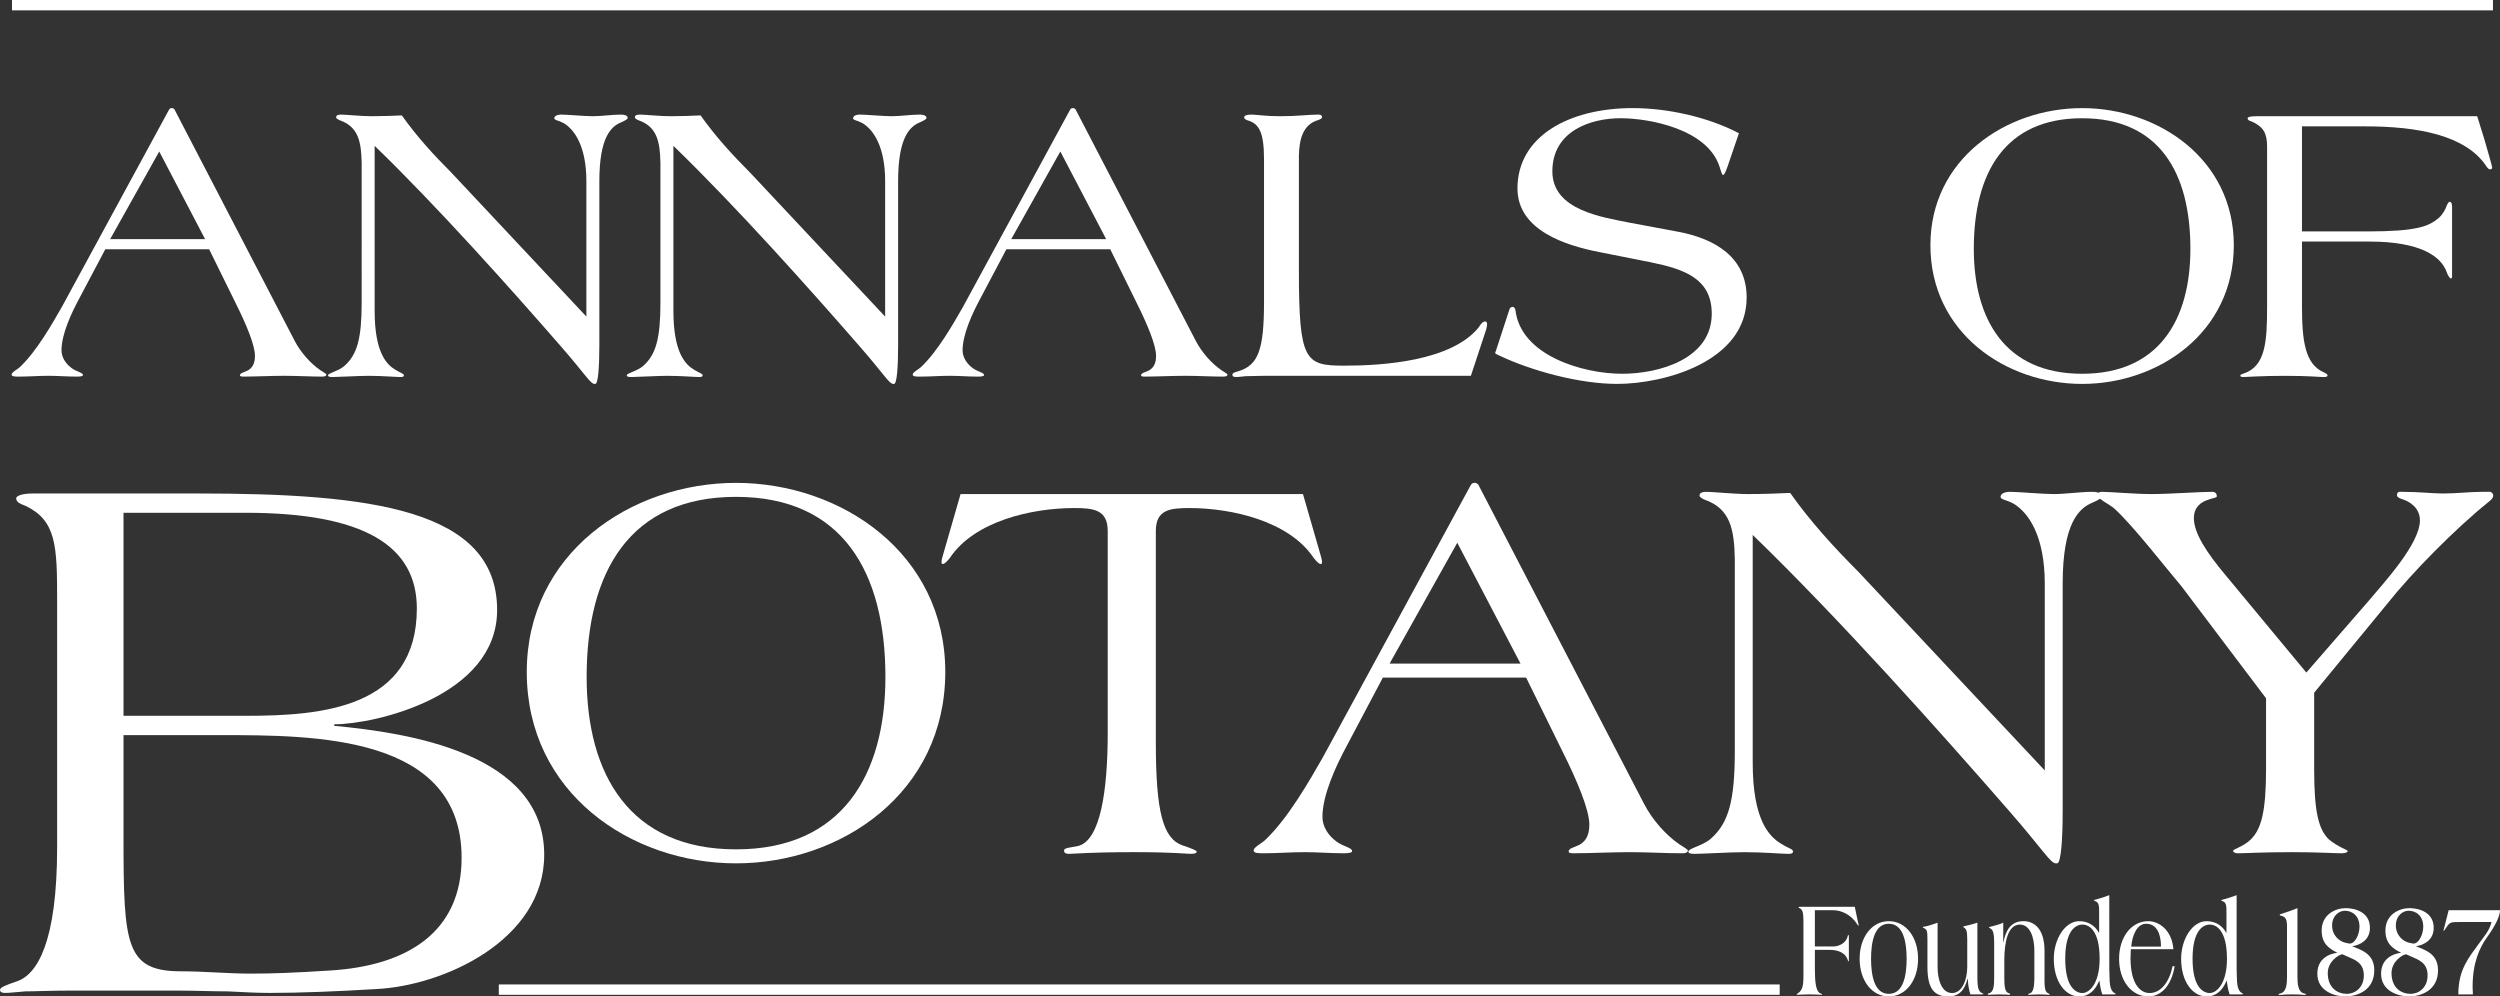 <?xml version="1.0" encoding="iso-8859-1"?>
<!-- Generator: Adobe Illustrator 19.1.0, SVG Export Plug-In . SVG Version: 6.00 Build 0)  -->
<svg version="1.1" id="Layer_1" xmlns="http://www.w3.org/2000/svg" xmlns:xlink="http://www.w3.org/1999/xlink" x="0px" y="0px"
	 viewBox="0 0 300 119.574" style="enable-background:new 0 0 300 119.574;" xml:space="preserve">
<rect x="0" y="0" width="300" height="119.574" fill="#333333" stroke="none"/>
<g>
	<path style="fill:#FFFFFF;" d="M12.636,29.91L9.521,35.8c-0.973,1.801-2.142,4.332-2.142,6.23c0,0.827,0.487,1.606,1.217,2.142
		c0.584,0.438,1.363,0.535,1.363,0.827c0,0.146-0.292,0.194-0.73,0.194c-1.168,0-2.288-0.097-3.407-0.097
		c-1.168,0-2.385,0.097-3.553,0.097c-0.438,0-0.876,0-0.876-0.243c0-0.292,0.73-0.633,1.022-0.925
		c1.996-1.898,3.845-5.159,5.013-7.203l12.801-23.558c0.097-0.195,0.195-0.292,0.341-0.292h0.097c0.146,0,0.341,0.194,0.341,0.292
		L35.366,40.91c0.681,1.314,1.85,2.677,3.066,3.505c0.438,0.292,0.73,0.438,0.73,0.535c0,0.098-0.049,0.243-0.487,0.243
		c-1.412,0-3.067-0.097-4.575-0.097c-1.509,0-3.553,0.097-4.916,0.097c-0.243,0-0.389-0.049-0.389-0.146
		c0-0.292,0.438-0.341,0.925-0.584c0.438-0.243,0.876-0.682,0.876-1.752c0-1.314-1.071-3.845-2.336-6.376l-3.164-6.425H12.636z
		 M19.109,18.18l-5.89,10.513h11.39L19.109,18.18z"/>
	<path style="fill:#FFFFFF;" d="M43.401,19.592c-0.049-2.58-0.389-4.381-2.628-5.159c-0.243-0.098-0.438-0.243-0.438-0.341
		c0-0.195,0.097-0.341,0.633-0.341c0.487,0,2.434,0.195,3.602,0.195c1.217,0,2.628-0.049,3.651-0.097
		c1.752,2.482,3.797,4.721,5.938,6.863L70.365,37.99V21.733c0-4.137-1.412-6.181-2.726-6.96c-0.633-0.341-1.12-0.341-1.12-0.584
		c0-0.243,0.292-0.438,0.827-0.438c0.73,0,2.823,0.195,3.797,0.195c1.022,0,2.336-0.195,3.359-0.195c0.681,0,0.827,0.243,0.827,0.39
		c0,0.146-0.243,0.292-0.779,0.535c-1.217,0.486-2.628,1.801-2.628,7.057v19.713c0,2.58-0.146,4.624-0.487,4.624h-0.097
		c-0.487,0-1.071-1.12-4.089-4.575c-5.938-6.814-14.699-16.646-22.292-23.995v19.81c0,4.964,1.412,6.424,2.482,7.057
		c0.681,0.438,1.022,0.438,1.022,0.682c0,0.146-0.146,0.195-0.389,0.195c-0.584,0-2.142-0.146-3.894-0.146
		c-1.022,0-3.699,0.146-4.283,0.146c-0.341,0-0.535-0.049-0.535-0.195c0-0.292,1.217-0.487,1.947-1.12
		c1.558-1.363,2.093-3.31,2.093-7.642V19.592z"/>
	<path style="fill:#FFFFFF;" d="M79.251,19.592c-0.049-2.58-0.389-4.381-2.628-5.159c-0.243-0.098-0.438-0.243-0.438-0.341
		c0-0.195,0.097-0.341,0.633-0.341c0.487,0,2.434,0.195,3.602,0.195c1.217,0,2.628-0.049,3.651-0.097
		c1.752,2.482,3.797,4.721,5.938,6.863l16.208,17.279V21.733c0-4.137-1.412-6.181-2.726-6.96c-0.633-0.341-1.12-0.341-1.12-0.584
		c0-0.243,0.292-0.438,0.827-0.438c0.73,0,2.823,0.195,3.797,0.195c1.022,0,2.336-0.195,3.359-0.195c0.681,0,0.827,0.243,0.827,0.39
		c0,0.146-0.243,0.292-0.779,0.535c-1.217,0.486-2.628,1.801-2.628,7.057v19.713c0,2.58-0.146,4.624-0.487,4.624h-0.097
		c-0.487,0-1.071-1.12-4.089-4.575c-5.938-6.814-14.699-16.646-22.292-23.995v19.81c0,4.964,1.412,6.424,2.482,7.057
		c0.681,0.438,1.022,0.438,1.022,0.682c0,0.146-0.146,0.195-0.389,0.195c-0.584,0-2.142-0.146-3.894-0.146
		c-1.022,0-3.699,0.146-4.283,0.146c-0.341,0-0.535-0.049-0.535-0.195c0-0.292,1.217-0.487,1.947-1.12
		c1.558-1.363,2.093-3.31,2.093-7.642V19.592z"/>
	<path style="fill:#FFFFFF;" d="M120.767,29.91l-3.115,5.89c-0.973,1.801-2.142,4.332-2.142,6.23c0,0.827,0.487,1.606,1.217,2.142
		c0.584,0.438,1.363,0.535,1.363,0.827c0,0.146-0.292,0.194-0.73,0.194c-1.168,0-2.288-0.097-3.407-0.097
		c-1.168,0-2.385,0.097-3.553,0.097c-0.438,0-0.876,0-0.876-0.243c0-0.292,0.73-0.633,1.022-0.925
		c1.996-1.898,3.845-5.159,5.013-7.203l12.801-23.558c0.097-0.195,0.194-0.292,0.341-0.292h0.097c0.146,0,0.341,0.194,0.341,0.292
		l14.359,27.646c0.681,1.314,1.85,2.677,3.067,3.505c0.438,0.292,0.73,0.438,0.73,0.535c0,0.098-0.049,0.243-0.486,0.243
		c-1.412,0-3.067-0.097-4.575-0.097c-1.509,0-3.553,0.097-4.916,0.097c-0.243,0-0.389-0.049-0.389-0.146
		c0-0.292,0.438-0.341,0.925-0.584c0.438-0.243,0.876-0.682,0.876-1.752c0-1.314-1.071-3.845-2.336-6.376l-3.164-6.425H120.767z
		 M127.24,18.18l-5.89,10.513h11.389L127.24,18.18z"/>
	<path style="fill:#FFFFFF;" d="M151.78,45.096c-1.022,0-1.752,0.049-2.336,0.049c-0.535,0.049-0.827,0.098-1.022,0.098
		c-0.389,0-0.535-0.049-0.535-0.293c0-0.194,0.292-0.292,0.681-0.389c2.434-0.73,3.115-2.58,3.115-8.371V19.105
		c0-3.309-0.633-4.283-1.996-4.672c-0.292-0.098-0.389-0.243-0.389-0.341c0-0.195,0.243-0.341,0.876-0.341
		c0.584,0,1.654,0.195,3.456,0.195c2.093,0,3.456-0.195,4.478-0.195c0.194,0,0.535,0,0.535,0.292c0,0.195-0.195,0.243-0.39,0.341
		c-1.947,0.535-2.336,2.385-2.385,4.283v13.774c0,10.903,0.73,11.439,5.451,11.439c4.624,0,12.801-0.535,16.111-4.575
		c0.243-0.39,0.487-0.73,0.779-0.73c0.194,0,0.243,0.146,0.243,0.341c0,0.098-0.049,0.39-0.097,0.584l-1.849,5.598H151.78z"/>
	<path style="fill:#FFFFFF;" d="M191.928,30.251c-3.991-0.779-9.832-2.58-9.832-7.642c0-6.279,6.23-9.637,13.823-9.637
		c4.186,0,9.053,1.07,12.752,3.017l-1.362,3.991c-0.195,0.535-0.39,1.022-0.535,1.022c-0.146,0-0.243-0.438-0.438-1.022
		c-1.46-4.478-8.371-5.792-11.876-5.792c-3.553,0-8.177,1.509-8.177,6.376c0,4.673,5.987,5.5,9.394,6.182l5.743,1.071
		c4.332,0.827,8.177,3.018,8.177,7.885c0,7.739-9.978,10.367-15.527,10.367c-4.527,0-10.27-1.557-14.164-3.407
		c-0.341-0.146-0.487-0.243-0.487-0.292c0-0.049,0.049-0.194,0.097-0.292l1.606-4.916c0.049-0.195,0.195-0.341,0.389-0.341
		c0.146,0,0.293,0.146,0.341,0.389c0.633,5.451,8.079,7.642,12.801,7.642c4.478,0,10.757-1.801,10.757-7.203
		c0-4.235-3.31-5.354-7.35-6.182L191.928,30.251z"/>
	<path style="fill:#FFFFFF;" d="M231.649,29.424c0-10.319,9.053-16.451,18.204-16.451c9.15,0,18.204,6.132,18.204,16.451
		c0,10.513-9.053,16.646-18.204,16.646C240.702,46.07,231.649,39.937,231.649,29.424z M262.848,29.862
		c0-9.15-3.748-15.673-12.995-15.673c-9.248,0-12.996,6.522-12.996,15.673c0,8.469,3.748,14.991,12.996,14.991
		C259.1,44.853,262.848,38.331,262.848,29.862z"/>
	<path style="fill:#FFFFFF;" d="M298.14,16.769c0.341,1.217,0.925,3.164,0.925,3.359c0,0.146-0.146,0.195-0.292,0.195
		c-0.146,0-0.341-0.243-0.487-0.487c-2.482-3.602-8.129-4.673-14.456-4.673h-7.593v12.607h7.837c5.89,0,7.35-0.584,8.566-1.606
		c0.535-0.487,0.828-1.071,0.974-1.509c0.097-0.243,0.243-0.438,0.341-0.438c0.243,0,0.292,0.292,0.292,0.682v8.274
		c0,0.195-0.049,0.243-0.146,0.243c-0.097,0-0.341-0.292-0.486-0.73c-0.633-1.849-3.018-3.699-9.297-3.699h-8.08v7.788
		c0,4.185,0.39,6.911,2.58,7.885c0.243,0.098,0.487,0.243,0.487,0.39c0,0.146-0.146,0.195-0.487,0.195
		c-0.535,0-1.606-0.146-4.624-0.146c-2.872,0-4.575,0.146-5.014,0.146c-0.243,0-0.341-0.049-0.341-0.195
		c0-0.098,0.243-0.195,0.438-0.243c2.58-0.876,2.774-3.796,2.774-7.982V17.596c0-1.606-0.438-2.385-1.849-3.018
		c-0.195-0.049-0.487-0.146-0.487-0.389c0-0.146,0.292-0.243,1.12-0.243h26.429L298.14,16.769z"/>
</g>
<g>
	<path style="fill:#FFFFFF;" d="M6.855,72.001c0-6.484-0.093-9.541-3.798-11.301c-0.741-0.278-1.112-0.463-1.112-0.926
		c0-0.185,0.463-0.556,2.038-0.556h19.73c20.749,0,35.941,1.852,35.941,13.987c0,10.375-14.728,13.71-19.545,13.71v0.185
		c8.8,0.834,25.196,3.242,25.196,15.469c0,10.282-12.135,15.748-20.194,16.118c-4.539,0.278-9.078,0.463-12.783,0.463
		c-1.482,0-3.149-0.093-5.002-0.185c-1.853,0-3.891-0.093-5.928-0.093H8.337c-2.316,0-4.076,0.093-5.28,0.093
		c-1.204,0.092-1.945,0.185-2.408,0.185c-0.556,0-0.648-0.185-0.648-0.371c0-0.277,0.648-0.556,2.038-1.019
		c2.408-0.834,4.817-4.632,4.817-16.118V72.001z M14.821,85.896H29.55c9.078,0,20.471-0.926,20.471-12.876
		c0-7.503-6.299-11.487-20.564-11.487H14.821V85.896z M14.821,100.533c0,12.968,0.278,16.025,6.947,16.025
		c2.779,0,5.558,0.277,8.337,0.277c2.594,0,5.002-0.092,9.448-0.37c9.356-0.556,15.84-4.632,15.84-13.524
		c0-14.728-17.507-14.728-29.086-14.728H14.821V100.533z"/>
</g>
<g>
	<path style="fill:#FFFFFF;" d="M63.212,80.639c0-14.234,12.489-22.694,25.111-22.694s25.111,8.46,25.111,22.694
		c0,14.503-12.489,22.963-25.111,22.963S63.212,95.142,63.212,80.639z M106.25,81.243c0-12.622-5.17-21.62-17.927-21.62
		s-17.927,8.997-17.927,21.62c0,11.683,5.17,20.68,17.927,20.68S106.25,92.926,106.25,81.243z"/>
	<path style="fill:#FFFFFF;" d="M156.357,59.288l2.149,7.453c0.067,0.268,0.134,0.47,0.134,0.671c0,0.134,0,0.268-0.134,0.268
		c-0.268,0-0.537-0.336-0.873-0.738c-2.954-4.432-9.87-5.976-14.906-5.976c-2.35,0-4.028,0.202-4.028,2.753v25.38
		c0,8.393,0.872,11.548,3.223,12.354c1.007,0.336,1.679,0.604,1.679,0.738c0,0.202-0.268,0.269-0.738,0.269
		c-0.471,0-2.082-0.202-6.781-0.202c-5.304,0-7.117,0.202-7.789,0.202c-0.537,0-0.605-0.202-0.605-0.403
		c0-0.336,0.739-0.336,1.679-0.537c2.686-0.671,3.559-6.647,3.559-13.63V63.719c0-2.551-1.679-2.753-4.029-2.753
		c-5.035,0-11.952,1.544-14.906,5.976c-0.336,0.403-0.604,0.738-0.873,0.738c-0.134,0-0.134-0.134-0.134-0.268
		c0-0.202,0.067-0.403,0.134-0.671l2.149-7.453H156.357z"/>
	<path style="fill:#FFFFFF;" d="M165.944,81.311l-4.297,8.124c-1.343,2.484-2.954,5.975-2.954,8.594
		c0,1.141,0.671,2.215,1.679,2.954c0.806,0.604,1.88,0.738,1.88,1.141c0,0.202-0.403,0.268-1.007,0.268
		c-1.611,0-3.156-0.134-4.7-0.134c-1.612,0-3.29,0.134-4.902,0.134c-0.604,0-1.208,0-1.208-0.336c0-0.403,1.007-0.873,1.41-1.276
		c2.753-2.618,5.304-7.117,6.916-9.937l17.658-32.497c0.135-0.269,0.269-0.403,0.471-0.403h0.134c0.202,0,0.47,0.268,0.47,0.403
		L197.3,96.485c0.94,1.813,2.552,3.693,4.23,4.834c0.605,0.403,1.007,0.604,1.007,0.738s-0.067,0.336-0.671,0.336
		c-1.947,0-4.23-0.134-6.311-0.134c-2.082,0-4.902,0.134-6.781,0.134c-0.336,0-0.537-0.067-0.537-0.202
		c0-0.403,0.604-0.47,1.276-0.806c0.605-0.336,1.209-0.94,1.209-2.417c0-1.813-1.477-5.304-3.223-8.796l-4.364-8.863H165.944z
		 M174.874,65.13l-8.124,14.503h15.711L174.874,65.13z"/>
	<path style="fill:#FFFFFF;" d="M208.176,67.077c-0.067-3.559-0.537-6.043-3.626-7.117c-0.336-0.134-0.604-0.336-0.604-0.47
		c0-0.269,0.134-0.47,0.872-0.47c0.671,0,3.357,0.268,4.969,0.268c1.679,0,3.626-0.067,5.036-0.134
		c2.417,3.424,5.237,6.512,8.191,9.467l22.359,23.835V70.031c0-5.707-1.947-8.527-3.76-9.601c-0.873-0.47-1.544-0.47-1.544-0.806
		s0.403-0.604,1.141-0.604c1.007,0,3.894,0.268,5.237,0.268c1.41,0,3.223-0.268,4.633-0.268c0.94,0,1.141,0.336,1.141,0.537
		c0,0.202-0.336,0.403-1.074,0.739c-1.679,0.671-3.626,2.484-3.626,9.736v27.192c0,3.559-0.202,6.379-0.671,6.379h-0.134
		c-0.671,0-1.477-1.544-5.64-6.312c-8.191-9.4-20.277-22.963-30.751-33.101v27.327c0,6.849,1.947,8.863,3.424,9.736
		c0.94,0.604,1.41,0.604,1.41,0.94c0,0.202-0.202,0.269-0.537,0.269c-0.806,0-2.954-0.202-5.371-0.202
		c-1.41,0-5.103,0.202-5.909,0.202c-0.47,0-0.738-0.067-0.738-0.269c0-0.403,1.679-0.671,2.686-1.544
		c2.149-1.88,2.887-4.566,2.887-10.541V67.077z"/>
	<path style="fill:#FFFFFF;" d="M277.7,92.322c0,5.17,0.537,7.185,1.746,8.393c1.141,0.94,2.283,1.276,2.283,1.41
		s-0.269,0.268-0.739,0.268c-0.806,0-2.887-0.134-5.976-0.134c-3.558,0-5.639,0.134-6.446,0.134c-0.47,0-0.604-0.202-0.604-0.268
		c0-0.269,1.209-0.47,2.149-1.41c1.209-1.208,1.813-3.223,1.813-8.393v-8.527l-10.139-13.429c-1.947-2.283-5.774-7.251-8.057-9.333
		c-0.604-0.537-2.014-1.141-2.014-1.611c0-0.268,0.202-0.403,0.471-0.403c1.007,0,4.028,0.268,5.908,0.268
		c2.35,0,5.774-0.268,7.385-0.268c0.336,0,0.537,0.201,0.537,0.537c0,0.202-0.537,0.202-1.007,0.403
		c-0.873,0.268-1.745,0.873-1.745,2.216c0,1.745,1.41,4.028,4.028,7.117l9.467,11.414l7.587-8.728
		c1.679-2.014,6.043-6.714,6.043-9.534c0-1.544-1.276-2.283-2.149-2.552c-0.201-0.067-0.604-0.201-0.604-0.47
		c0-0.202,0.067-0.403,0.336-0.403h0.134c2.35,0,3.76,0.201,5.036,0.201c1.679,0,3.223-0.201,4.7-0.201h1.007
		c0.269,0.134,0.336,0.268,0.336,0.47s-0.134,0.403-0.47,0.671c-4.096,3.29-9.266,8.527-12.354,12.421L277.7,83.124V92.322z"/>
</g>
<g>
	<path style="fill:#FFFFFF;" d="M217.785,113.578h2.187c0.863,0,1.62-0.558,1.75-1.232c0.024-0.098,0.036-0.147,0.083-0.147
		c0.035,0,0.059,0.049,0.059,0.213v2.792c0,0.115-0.012,0.164-0.047,0.164c-0.047,0-0.083-0.181-0.13-0.296
		c-0.319-0.805-1.242-1.084-2.069-1.084h-1.833v2.365c0,1.511,0.142,2.628,0.615,2.825c0.142,0.066,0.248,0.099,0.248,0.148
		c0,0.033-0.012,0.049-0.071,0.049c-0.059,0-0.804-0.049-1.478-0.049c-0.674,0-1.336,0.049-1.395,0.049
		c-0.059,0-0.107-0.017-0.107-0.049c0-0.049,0.107-0.099,0.177-0.148c0.485-0.345,0.639-0.821,0.639-2.037v-6.489
		c0-0.953-0.059-1.462-0.402-1.642c-0.071-0.033-0.189-0.066-0.189-0.132c0-0.033,0.047-0.065,0.201-0.065h6.551l0.319,1.544
		c0.036,0.164,0.142,0.558,0.142,0.608c0,0.065,0,0.115-0.036,0.115c-0.036,0-0.106-0.115-0.154-0.197
		c-0.686-1.068-1.797-1.659-2.909-1.659h-2.152V113.578z"/>
	<path style="fill:#FFFFFF;" d="M226.656,110.54c2.022,0,3.512,1.889,3.512,4.517c0,2.628-1.49,4.517-3.512,4.517
		c-2.01,0-3.5-1.889-3.5-4.517C223.156,112.429,224.646,110.54,226.656,110.54z M226.656,119.262c1.774,0,2.14-2.267,2.14-4.205
		c0-1.939-0.367-4.205-2.14-4.205c-1.762,0-2.128,2.267-2.128,4.205C224.527,116.995,224.894,119.262,226.656,119.262z"/>
	<path style="fill:#FFFFFF;" d="M237.287,117.242c0,1.363,0.142,1.791,0.651,1.971c0.047,0.016,0.071,0.033,0.071,0.049
		c0,0.049-0.071,0.065-0.154,0.065h-1.407c-0.177-0.542-0.284-1.117-0.307-1.889h-0.024c-0.39,1.462-1.088,2.135-2.306,2.135
		c-1.691,0-2.518-0.903-2.518-3.548v-3.318c0-0.953-0.047-1.15-0.378-1.314c-0.095-0.033-0.177-0.082-0.177-0.131
		c0-0.049,0.071-0.049,0.177-0.065c0.532-0.099,1.029-0.263,1.596-0.477v5.323c0,1.511,0.485,3.121,1.738,3.121
		c1.23,0,1.821-1.626,1.821-3.154v-3.302c0-1.002-0.13-1.215-0.343-1.364c-0.107-0.082-0.154-0.099-0.154-0.115
		c0-0.049,0.13-0.082,0.189-0.099c0.461-0.099,0.934-0.213,1.525-0.411V117.242z"/>
	<path style="fill:#FFFFFF;" d="M240.387,113.085h0.024c0.272-1.396,0.851-2.546,2.412-2.546c1.301,0,2.518,0.936,2.518,3.548v3.17
		c-0.024,1.561,0.13,1.79,0.473,1.955c0.083,0.033,0.154,0.082,0.154,0.115c0,0.049-0.06,0.049-0.178,0.049
		c-0.106,0-0.414-0.049-1.064-0.049c-0.639,0-1.064,0.049-1.218,0.049c-0.071,0-0.13,0-0.13-0.049c0-0.033,0.024-0.082,0.106-0.099
		c0.426-0.065,0.639-0.509,0.639-1.971v-3.187c0-1.512-0.485-3.121-1.738-3.121c-1.407,0-1.868,2.005-1.868,4.304v2.004
		c0,1.035,0.036,1.807,0.568,1.939c0.083,0.017,0.13,0.049,0.13,0.099c0,0.065-0.036,0.082-0.106,0.082
		c-0.083,0-0.568-0.049-1.206-0.049c-0.639,0-1.183,0.049-1.265,0.049c-0.071,0-0.107-0.017-0.107-0.082
		c0-0.049,0.048-0.082,0.13-0.099c0.592-0.131,0.639-0.903,0.639-1.939v-4.074c0-0.985-0.083-1.544-0.414-1.741
		c-0.13-0.082-0.213-0.131-0.213-0.164c0-0.049,0.083-0.049,0.225-0.082c0.568-0.148,1.052-0.263,1.49-0.477V113.085z"/>
	<path style="fill:#FFFFFF;" d="M253.113,115.057c0,0.903,0,1.807,0.047,2.694c0.035,0.64,0.201,1.265,0.627,1.429
		c0.047,0.017,0.083,0.049,0.083,0.083c0,0.049-0.059,0.065-0.201,0.065h-1.395c-0.213-0.591-0.284-1.232-0.343-1.642h-0.024
		c-0.461,1.117-1.206,1.889-2.4,1.889c-1.655,0-3.051-1.758-3.051-4.517c0-2.333,1.324-4.517,3.051-4.517
		c1.029,0,1.892,0.509,2.365,1.396h0.024v-2.53c0-0.591,0-1.133-0.461-1.265c-0.083-0.033-0.154-0.049-0.154-0.098
		c0-0.066,0.13-0.082,0.213-0.099c0.556-0.148,1.053-0.312,1.62-0.526V115.057z M249.897,119.164c0.769,0,2.058-1.051,2.058-4.107
		c0-3.45-1.289-4.107-2.058-4.107c-0.78,0-2.069,0.657-2.069,4.107C247.827,118.507,249.116,119.164,249.897,119.164z"/>
	<path style="fill:#FFFFFF;" d="M255.699,113.907c-0.024,0.378-0.036,0.723-0.036,1.067c0,3.056,1.135,4.189,2.282,4.189
		c1.36,0,2.365-1.298,2.767-3.22h0.249c-0.378,2.267-1.561,3.63-3.169,3.63c-2.01,0-3.5-1.889-3.5-4.517
		c0-2.628,1.49-4.517,3.5-4.517c1.289,0,2.85,1.084,3.015,3.367H255.699z M259.318,113.595c0-1.61-0.556-2.743-1.786-2.743
		c-1.076,0-1.655,1.33-1.785,2.743H259.318z"/>
	<path style="fill:#FFFFFF;" d="M268.393,115.057c0,0.903,0,1.807,0.047,2.694c0.036,0.64,0.201,1.265,0.627,1.429
		c0.047,0.017,0.083,0.049,0.083,0.083c0,0.049-0.059,0.065-0.201,0.065h-1.395c-0.213-0.591-0.284-1.232-0.343-1.642h-0.024
		c-0.461,1.117-1.206,1.889-2.4,1.889c-1.655,0-3.051-1.758-3.051-4.517c0-2.333,1.324-4.517,3.051-4.517
		c1.029,0,1.892,0.509,2.365,1.396h0.024v-2.53c0-0.591,0-1.133-0.461-1.265c-0.083-0.033-0.154-0.049-0.154-0.098
		c0-0.066,0.13-0.082,0.213-0.099c0.556-0.148,1.052-0.312,1.62-0.526V115.057z M265.177,119.164c0.769,0,2.058-1.051,2.058-4.107
		c0-3.45-1.289-4.107-2.058-4.107c-0.78,0-2.069,0.657-2.069,4.107C263.108,118.507,264.397,119.164,265.177,119.164z"/>
	<path style="fill:#FFFFFF;" d="M274.441,111.163c0-0.887-0.189-1.166-0.78-1.298c-0.059-0.017-0.095-0.033-0.095-0.082
		s0.023-0.066,0.071-0.082c0.686-0.213,1.371-0.444,2.058-0.723v8.181c0,0.854,0.047,1.873,0.792,2.053
		c0.142,0.033,0.225,0.049,0.225,0.115c0,0.065-0.095,0.065-0.236,0.065c-0.13,0-0.319-0.065-1.407-0.065
		c-1.053,0-1.301,0.065-1.407,0.065c-0.142,0-0.236,0-0.236-0.065c0-0.065,0.083-0.082,0.224-0.115
		c0.745-0.181,0.792-1.199,0.792-2.053V111.163z"/>
	<path style="fill:#FFFFFF;" d="M282.288,113.562c1.088,0.444,2.625,0.887,2.625,2.874c0,2.448-2.105,3.137-3.488,3.137
		c-1.171,0-3.346-0.574-3.346-2.726c0-2.316,2.306-2.497,2.412-2.514c-0.934-0.476-1.892-1.035-1.892-2.661
		c0-1.971,1.703-2.694,2.873-2.694c1.088,0,2.921,0.444,2.921,2.365c0,1.495-1.218,2.07-2.105,2.201V113.562z M281.094,114.515
		c-0.39,0-1.762,0.838-1.762,2.25c0,1.774,1.159,2.497,2.294,2.497c0.958,0,2.034-0.723,2.034-2.218
		c0-1.544-1.135-1.889-1.986-2.267L281.094,114.515z M281.862,113.217c0.674,0.147,1.277-1.035,1.277-2.005
		c0-1.364-0.922-1.922-1.75-1.922c-0.721,0-1.537,0.608-1.537,1.758c0,1.215,0.863,1.922,1.62,2.086L281.862,113.217z"/>
	<path style="fill:#FFFFFF;" d="M289.939,113.562c1.088,0.444,2.625,0.887,2.625,2.874c0,2.448-2.105,3.137-3.488,3.137
		c-1.171,0-3.346-0.574-3.346-2.726c0-2.316,2.306-2.497,2.412-2.514c-0.934-0.476-1.892-1.035-1.892-2.661
		c0-1.971,1.703-2.694,2.873-2.694c1.088,0,2.921,0.444,2.921,2.365c0,1.495-1.218,2.07-2.105,2.201V113.562z M288.745,114.515
		c-0.39,0-1.762,0.838-1.762,2.25c0,1.774,1.159,2.497,2.294,2.497c0.958,0,2.034-0.723,2.034-2.218
		c0-1.544-1.135-1.889-1.986-2.267L288.745,114.515z M289.513,113.217c0.674,0.147,1.277-1.035,1.277-2.005
		c0-1.364-0.922-1.922-1.75-1.922c-0.721,0-1.537,0.608-1.537,1.758c0,1.215,0.863,1.922,1.62,2.086L289.513,113.217z"/>
	<path style="fill:#FFFFFF;" d="M295.412,110.638c-1.596,0-1.371,0-2.069,0.969c-0.023,0.049-0.059,0.082-0.083,0.082
		c-0.012,0-0.036-0.016-0.036-0.049c0-0.049,0.036-0.148,0.071-0.279l0.544-2.135H300c0.012,0.755-0.674,2.02-1.525,3.203
		c-0.946,1.314-1.762,3.088-1.762,6.012c0,0.296,0.024,0.592,0.035,0.887h-1.75c0-3.023,1.289-4.451,2.519-6.16
		c0.52-0.723,1.241-1.512,1.466-2.53H295.412z"/>
</g>
<rect x="59.856" y="118.134" style="fill:#FFFFFF;" width="153.705" height="1.243"/>
<rect x="1.441" style="fill:#FFFFFF;" width="297.716" height="1.243"/>
</svg>
